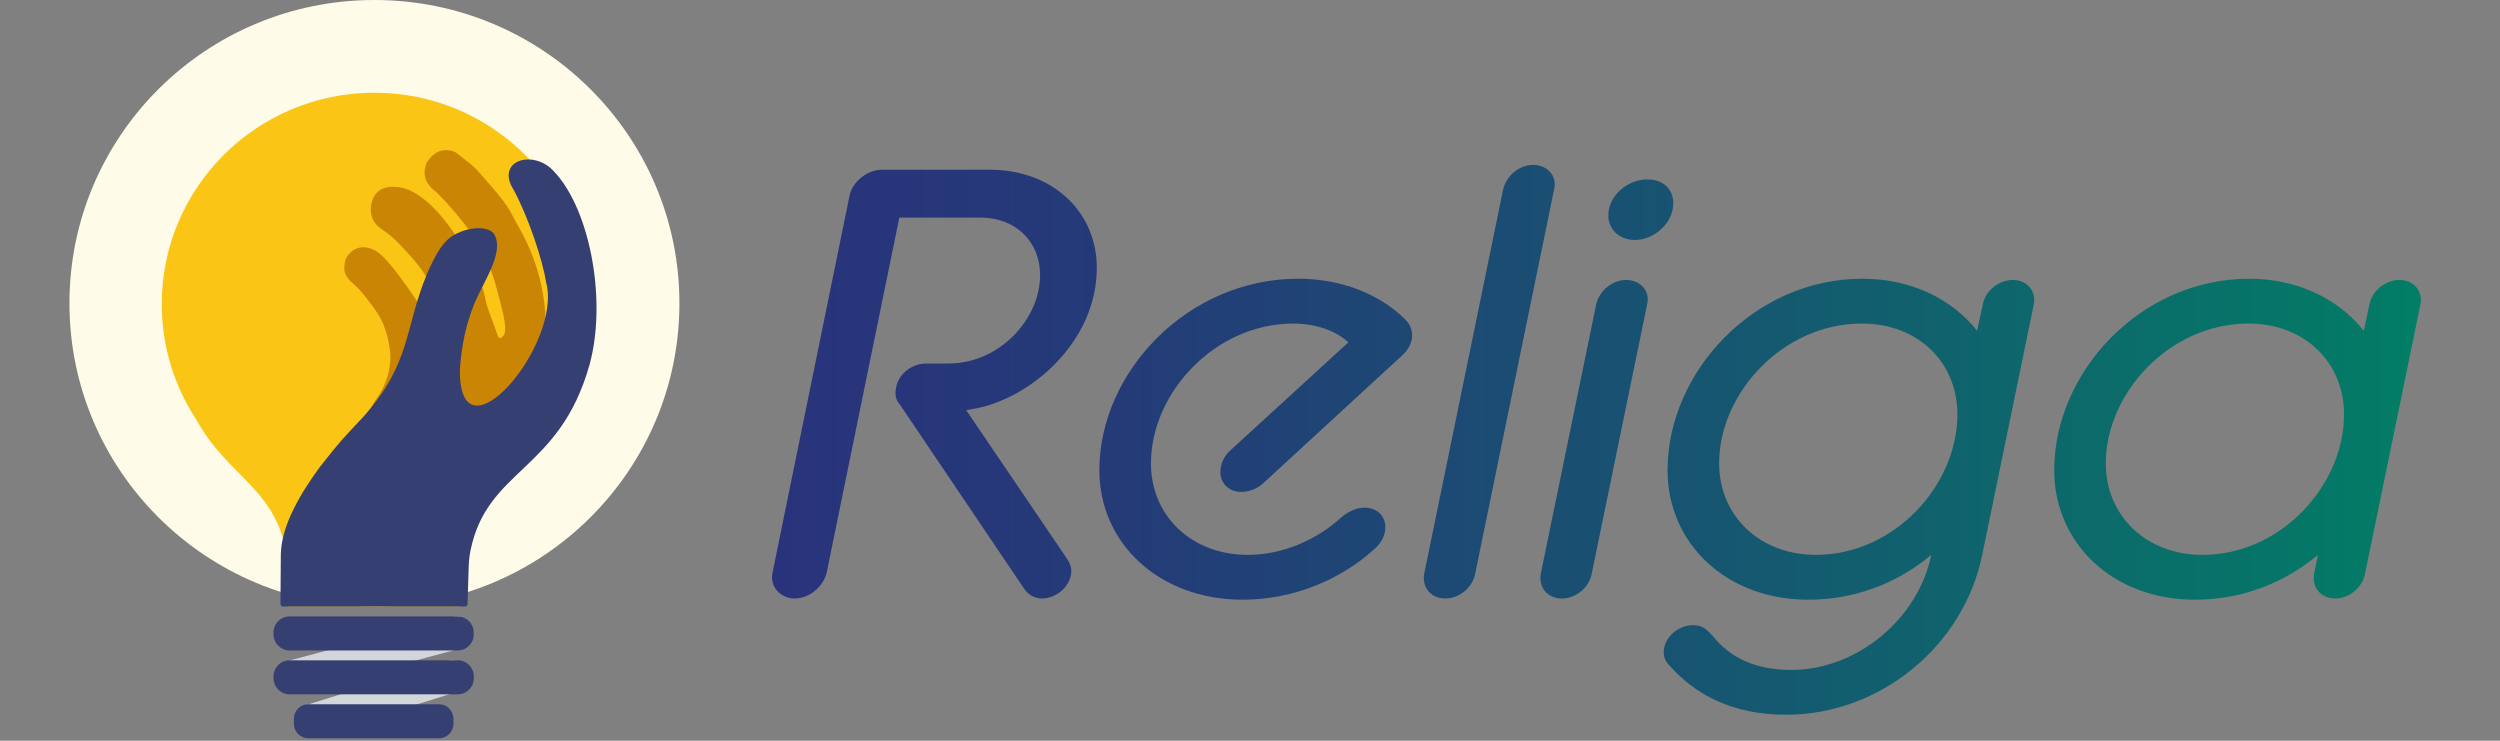 <svg fill="none" viewBox="0 0 108 32" height="32" width="108" xmlns="http://www.w3.org/2000/svg" xmlns:xlink="http://www.w3.org/1999/xlink">
<rect x="0" y="0" width="108" height="32" fill="#808080" stroke="none"/>
<path fill="#FEFBE8" d="M16.175 0C8.899 0 3 5.866 3 13.101C3 20.336 8.899 26.201 16.175 26.201C23.452 26.201 29.351 20.336 29.351 13.101C29.351 5.866 23.453 0 16.175 0Z"></path>
<path fill="#FAC515" d="M25.364 13.136C25.364 8.094 21.25 4.006 16.175 4.006C11.101 4.006 6.988 8.094 6.988 13.136C6.988 14.973 7.534 16.683 8.474 18.115C9.838 20.6 11.832 21.031 12.369 23.846C12.411 24.062 12.433 24.282 12.439 24.503L12.488 26.202H19.887V23.998H19.873C19.922 23.267 19.806 22.418 19.544 21.633C22.952 20.298 25.363 16.997 25.363 13.137L25.364 13.136Z"></path>
<path fill="#CA8504" d="M23.556 13.508C23.521 13.049 23.438 12.435 23.232 11.734C22.974 10.849 22.645 10.226 22.433 9.852C21.904 8.923 22.099 9.037 20.81 7.573C20.393 7.1 20.402 7.149 19.718 6.606C19.612 6.521 19.166 6.37 18.803 6.628C18.563 6.799 18.447 6.998 18.415 7.068C18.392 7.12 18.314 7.362 18.357 7.62C18.422 8.009 18.776 8.221 18.926 8.372C19.956 9.405 20.803 10.665 20.941 10.978C21.146 11.444 21.36 12.127 21.372 12.166C21.431 12.356 21.488 12.576 21.602 13.015C21.769 13.652 21.924 14.292 21.741 14.511C21.72 14.535 21.651 14.617 21.587 14.603C21.53 14.591 21.504 14.508 21.494 14.48C21.315 13.918 21.047 13.38 20.941 12.799C20.871 12.419 20.68 12.026 20.295 11.242C19.64 9.902 18.377 8.192 17.173 8.079C17.011 8.065 16.611 8.027 16.327 8.28C16.1 8.481 16.048 8.776 16.035 8.85C16.018 8.944 15.986 9.193 16.096 9.452C16.221 9.746 16.454 9.879 16.68 10.037C17.027 10.282 17.265 10.545 17.742 11.071C17.905 11.252 18.271 11.661 18.587 12.258C18.955 12.953 18.765 12.976 19.187 13.924C19.443 14.497 19.651 14.8 19.51 15.004C19.415 15.142 19.186 15.197 19.034 15.127C18.809 15.023 18.781 14.656 18.756 14.479C18.707 14.106 18.369 13.498 17.572 12.366C16.611 11.001 16.291 10.866 16.149 10.793C15.804 10.615 15.342 10.631 15.061 10.993C14.976 11.104 14.897 11.223 14.881 11.472C14.868 11.662 14.876 11.76 14.943 11.883C15.028 12.041 15.161 12.17 15.204 12.207C15.44 12.407 15.637 12.611 16.019 13.122C16.22 13.391 16.423 13.662 16.588 14.079C16.723 14.418 16.776 14.714 16.803 14.865C16.835 15.043 16.866 15.216 16.865 15.451C16.865 15.538 16.86 15.875 16.727 16.299C16.628 16.616 16.499 16.847 16.45 16.931C16.273 17.238 16.118 17.379 15.983 17.739C15.933 17.875 15.907 17.942 15.911 17.98C15.969 18.518 18.655 19.075 21.094 18.443C22.26 18.141 23.124 17.631 23.631 17.286"></path>
<path fill="#363F72" d="M23.775 7.251C22.841 6.476 21.454 7.018 22.175 8.176C22.803 9.32 23.44 11.215 23.589 12.182C23.589 12.184 23.591 12.188 23.591 12.191C24.321 14.899 19.806 20.146 19.868 15.954C19.868 15.951 19.868 15.949 19.868 15.946C19.945 14.89 20.121 14.092 20.442 13.246C20.832 12.218 21.847 10.894 21.331 10.09C21.326 10.082 21.321 10.076 21.316 10.07C20.928 9.658 19.756 9.881 19.254 10.436C19.049 10.661 18.832 10.951 18.453 11.816C17.463 14.192 17.785 15.651 15.705 17.996C14.709 19.063 14.772 18.966 13.803 20.192C13.038 21.25 12.16 22.641 12.132 23.94L12.116 26.091C12.116 26.152 12.165 26.202 12.226 26.202H20.087C20.147 26.202 20.196 26.154 20.198 26.094L20.248 24.468C20.256 24.235 20.28 24.003 20.327 23.775C21.05 20.234 24.169 20.375 25.465 15.765C26.257 12.909 25.44 8.776 23.774 7.251L23.775 7.251Z"></path>
<path fill="#D2D6DB" d="M12.922 29.871L19.939 28.003C20.311 27.903 20.532 27.521 20.434 27.148L20.433 27.147C20.335 26.774 19.953 26.552 19.581 26.651L12.564 28.519C12.192 28.618 11.971 29.001 12.069 29.374L12.069 29.375C12.168 29.748 12.55 29.97 12.922 29.871Z"></path>
<path fill="#D2D6DB" d="M13.61 31.803L19.729 29.892C20.077 29.784 20.271 29.413 20.162 29.064L20.14 28.992C20.032 28.643 19.662 28.448 19.314 28.557L13.195 30.468C12.847 30.577 12.653 30.947 12.762 31.296L12.784 31.369C12.893 31.717 13.262 31.912 13.61 31.803Z"></path>
<path fill="#363F72" d="M19.772 26.628H12.512C12.127 26.628 11.815 26.941 11.815 27.327V27.4C11.815 27.786 12.127 28.099 12.512 28.099H19.772C20.157 28.099 20.469 27.786 20.469 27.4V27.327C20.469 26.941 20.157 26.628 19.772 26.628Z"></path>
<path fill="#363F72" d="M19.772 28.525H12.512C12.127 28.525 11.815 28.838 11.815 29.224V29.297C11.815 29.683 12.127 29.996 12.512 29.996H19.772C20.157 29.996 20.469 29.683 20.469 29.297V29.224C20.469 28.838 20.157 28.525 19.772 28.525Z"></path>
<path fill="#363F72" d="M18.965 30.423H13.319C12.976 30.423 12.697 30.702 12.697 31.047V31.269C12.697 31.614 12.976 31.893 13.319 31.893H18.965C19.309 31.893 19.588 31.614 19.588 31.269V31.047C19.588 30.702 19.309 30.423 18.965 30.423Z"></path>
<path fill="url(#paint0_linear_132_85893)" d="M36.705 8.431C36.843 7.829 37.476 7.332 38.109 7.332H42.759C45.456 7.332 47.382 9.137 47.382 11.57C47.382 14.788 44.493 17.248 42.043 17.666L41.74 17.718L46.088 24.128C46.226 24.337 46.281 24.495 46.281 24.651C46.281 25.331 45.62 25.855 45.015 25.855C44.712 25.855 44.41 25.698 44.245 25.436L38.879 17.483C38.741 17.327 38.686 17.169 38.686 16.986C38.686 16.201 39.374 15.704 40.007 15.704H40.97C43.171 15.704 44.932 13.794 44.932 11.884C44.932 10.445 43.887 9.399 42.346 9.399H38.851L35.714 24.73C35.576 25.331 34.971 25.855 34.338 25.855C33.706 25.855 33.237 25.331 33.375 24.73L36.705 8.431Z"></path>
<path fill="url(#paint1_linear_132_85893)" d="M47.492 20.308C47.492 16.096 51.289 12.041 56.078 12.041C58.169 12.041 59.738 12.852 60.673 13.768C60.894 13.977 61.004 14.212 61.004 14.5C61.004 14.761 60.866 15.101 60.563 15.363L54.564 20.883C54.316 21.119 53.931 21.25 53.629 21.25C53.023 21.25 52.72 20.805 52.72 20.412C52.72 20.072 52.858 19.732 53.106 19.497L58.252 14.787C57.674 14.264 56.793 13.977 55.885 13.977C52.473 13.977 49.721 16.985 49.721 20.02C49.721 22.27 51.455 23.97 53.904 23.97C55.417 23.97 56.903 23.316 57.977 22.322C58.28 22.086 58.61 21.93 58.94 21.93C59.545 21.93 59.848 22.348 59.848 22.767C59.848 23.134 59.655 23.499 59.352 23.735C57.977 24.991 55.94 25.907 53.683 25.907C50.078 25.907 47.492 23.474 47.492 20.308L47.492 20.308Z"></path>
<path fill="url(#paint2_linear_132_85893)" d="M64.939 8.169C65.077 7.593 65.627 7.123 66.232 7.123C66.837 7.123 67.278 7.593 67.14 8.169L63.728 24.782C63.618 25.384 63.04 25.855 62.434 25.855C61.829 25.855 61.416 25.384 61.526 24.782L64.939 8.169Z"></path>
<path fill="url(#paint3_linear_132_85893)" d="M68.957 13.14C69.094 12.564 69.644 12.094 70.25 12.094C70.855 12.094 71.296 12.564 71.158 13.14L68.763 24.782C68.654 25.384 68.076 25.855 67.47 25.855C66.865 25.855 66.452 25.384 66.562 24.782L68.957 13.14ZM69.479 9.32C69.479 8.405 70.36 7.751 71.158 7.751C71.956 7.751 72.286 8.274 72.286 8.771C72.286 9.687 71.405 10.367 70.635 10.367C69.864 10.367 69.479 9.818 69.479 9.32H69.479Z"></path>
<path fill="url(#paint4_linear_132_85893)" d="M72.039 20.308C72.039 16.096 75.754 12.041 80.459 12.041C82.578 12.041 84.339 12.931 85.412 14.291L85.66 13.139C85.77 12.564 86.348 12.093 86.953 12.093C87.559 12.093 87.971 12.564 87.862 13.139L85.632 23.97C84.834 27.895 81.23 30.877 77.157 30.877C74.79 30.877 73.221 29.962 72.203 28.837C72.011 28.654 71.873 28.47 71.873 28.183C71.873 27.503 72.534 27.006 73.139 27.006C73.579 27.006 73.772 27.241 73.992 27.476C74.762 28.444 75.891 28.941 77.376 28.941C80.266 28.941 82.88 26.691 83.43 23.97C81.999 25.173 80.156 25.907 78.119 25.907C74.57 25.907 72.037 23.474 72.037 20.308L72.039 20.308ZM84.56 17.901C84.56 15.651 82.854 13.977 80.432 13.977C77.019 13.977 74.267 16.985 74.267 20.02C74.267 22.27 76.001 23.97 78.45 23.97C81.835 23.97 84.56 20.962 84.56 17.9V17.901Z"></path>
<path fill="url(#paint5_linear_132_85893)" d="M100.134 23.971C98.704 25.174 96.86 25.907 94.824 25.907C91.274 25.907 88.742 23.474 88.742 20.308C88.742 16.096 92.457 12.041 97.162 12.041C99.281 12.041 101.042 12.931 102.115 14.291L102.363 13.139C102.473 12.564 103.051 12.093 103.656 12.093C104.261 12.093 104.674 12.564 104.564 13.139L102.17 24.782C102.06 25.383 101.482 25.854 100.877 25.854C100.272 25.854 99.859 25.383 99.969 24.782L100.134 23.971H100.134ZM101.262 17.901C101.262 15.651 99.556 13.977 97.135 13.977C93.722 13.977 90.97 16.985 90.97 20.02C90.97 22.27 92.704 23.97 95.153 23.97C98.538 23.97 101.262 20.962 101.262 17.9V17.901Z"></path>
<defs>
<linearGradient gradientUnits="userSpaceOnUse" y2="19" x2="104.583" y1="19" x1="33.35" id="paint0_linear_132_85893">
<stop stop-color="#29337B"></stop>
<stop stop-color="#243B78" offset="0.21"></stop>
<stop stop-color="#175471" offset="0.55"></stop>
<stop stop-color="#037B66" offset="0.98"></stop>
<stop stop-color="#027E66" offset="1"></stop>
</linearGradient>
<linearGradient gradientUnits="userSpaceOnUse" y2="19" x2="104.583" y1="19" x1="33.35" id="paint1_linear_132_85893">
<stop stop-color="#29337B"></stop>
<stop stop-color="#243B78" offset="0.21"></stop>
<stop stop-color="#175471" offset="0.55"></stop>
<stop stop-color="#037B66" offset="0.98"></stop>
<stop stop-color="#027E66" offset="1"></stop>
</linearGradient>
<linearGradient gradientUnits="userSpaceOnUse" y2="19" x2="104.583" y1="19" x1="33.35" id="paint2_linear_132_85893">
<stop stop-color="#29337B"></stop>
<stop stop-color="#243B78" offset="0.21"></stop>
<stop stop-color="#175471" offset="0.55"></stop>
<stop stop-color="#037B66" offset="0.98"></stop>
<stop stop-color="#027E66" offset="1"></stop>
</linearGradient>
<linearGradient gradientUnits="userSpaceOnUse" y2="19" x2="104.583" y1="19" x1="33.35" id="paint3_linear_132_85893">
<stop stop-color="#29337B"></stop>
<stop stop-color="#243B78" offset="0.21"></stop>
<stop stop-color="#175471" offset="0.55"></stop>
<stop stop-color="#037B66" offset="0.98"></stop>
<stop stop-color="#027E66" offset="1"></stop>
</linearGradient>
<linearGradient gradientUnits="userSpaceOnUse" y2="19" x2="104.583" y1="19" x1="33.35" id="paint4_linear_132_85893">
<stop stop-color="#29337B"></stop>
<stop stop-color="#243B78" offset="0.21"></stop>
<stop stop-color="#175471" offset="0.55"></stop>
<stop stop-color="#037B66" offset="0.98"></stop>
<stop stop-color="#027E66" offset="1"></stop>
</linearGradient>
<linearGradient gradientUnits="userSpaceOnUse" y2="19" x2="104.583" y1="19" x1="33.35" id="paint5_linear_132_85893">
<stop stop-color="#29337B"></stop>
<stop stop-color="#243B78" offset="0.21"></stop>
<stop stop-color="#175471" offset="0.55"></stop>
<stop stop-color="#037B66" offset="0.98"></stop>
<stop stop-color="#027E66" offset="1"></stop>
</linearGradient>
</defs>
</svg>